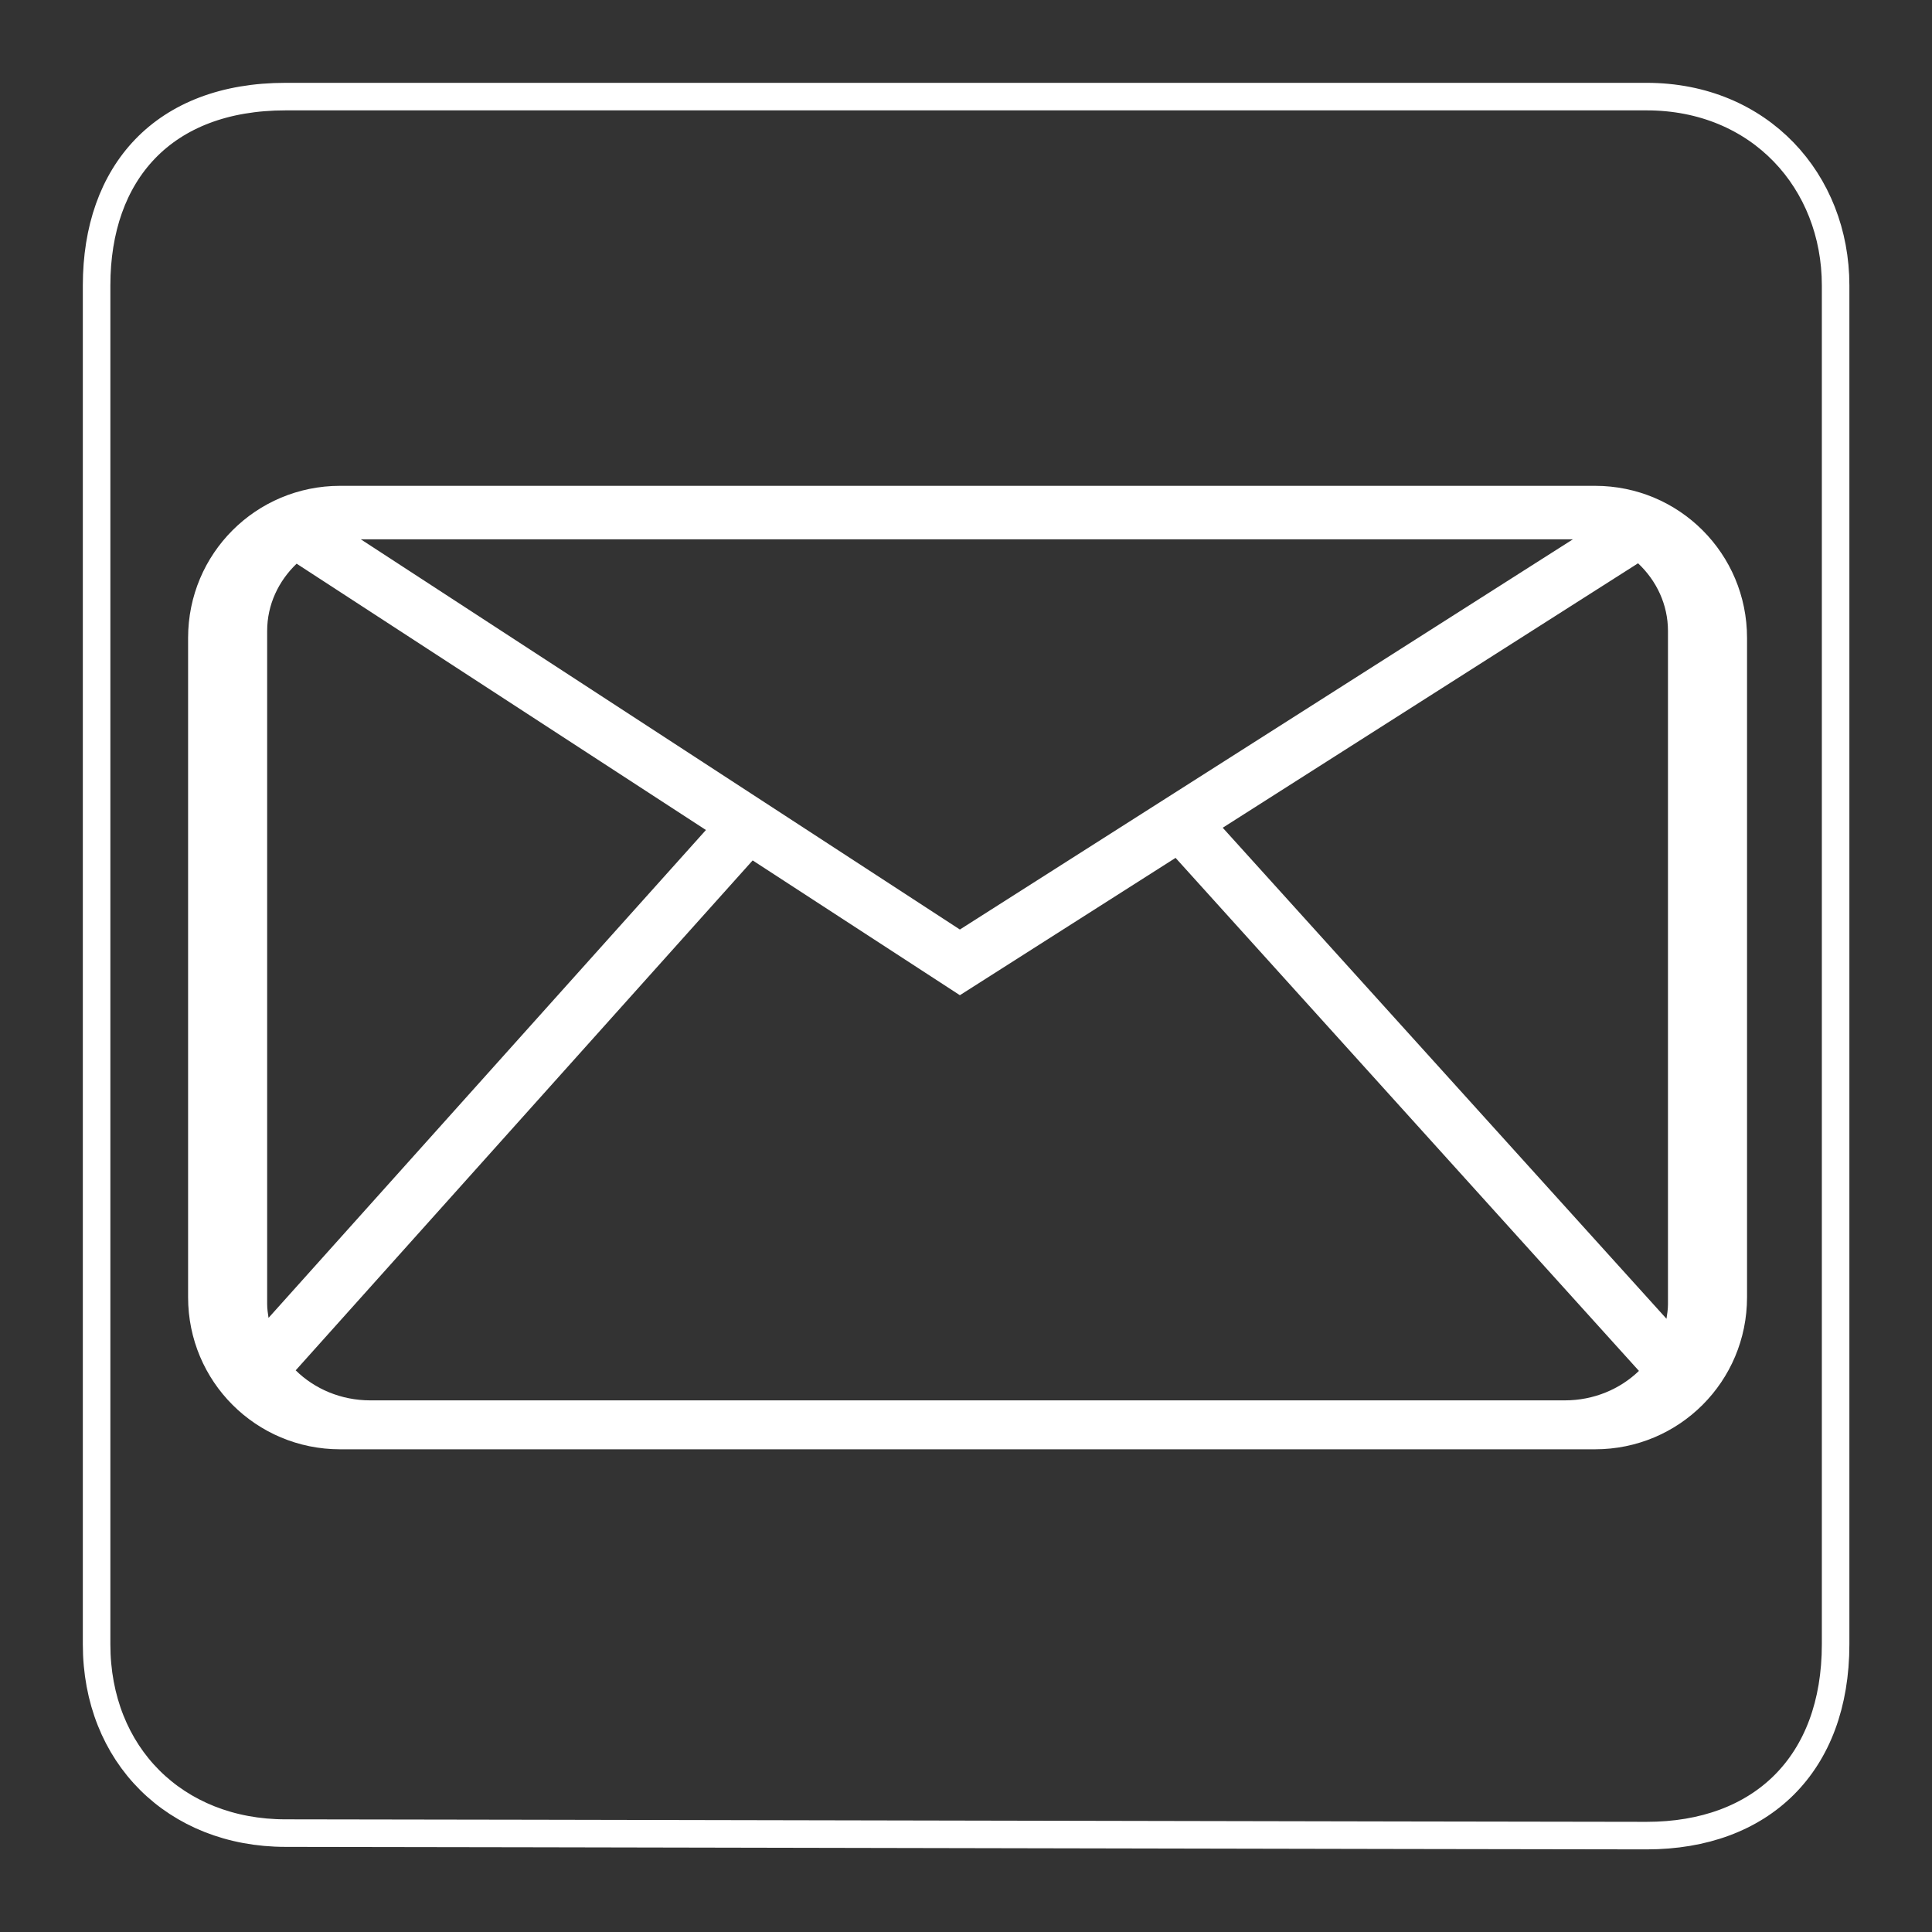 <?xml version="1.0" encoding="UTF-8" standalone="no"?>
<!-- Created with Inkscape (http://www.inkscape.org/) -->

<svg
   xmlns:dc="http://purl.org/dc/elements/1.1/"
   xmlns:cc="http://creativecommons.org/ns#"
   xmlns:rdf="http://www.w3.org/1999/02/22-rdf-syntax-ns#"
   xmlns:svg="http://www.w3.org/2000/svg"
   xmlns="http://www.w3.org/2000/svg"
   xmlns:sodipodi="http://sodipodi.sourceforge.net/DTD/sodipodi-0.dtd"
   xmlns:inkscape="http://www.inkscape.org/namespaces/inkscape"
   width="35"
   height="35"
   viewBox="0 0 9.26 9.26"
   version="1.1"
   id="svg3678"
   inkscape:version="0.92.2 (5c3e80d, 2017-08-06)"
   sodipodi:docname="icon-mail-white.svg">
  <rect x="0" y="0" width="9.26" height="9.26" fill="#333333" stroke="none"/>
  <defs
     id="defs3672" />
  <sodipodi:namedview
     id="base"
     pagecolor="#ffffff"
     bordercolor="#666666"
     borderopacity="1.0"
     inkscape:pageopacity="0.0"
     inkscape:pageshadow="2"
     inkscape:zoom="15.839192"
     inkscape:cx="15.291074"
     inkscape:cy="18.629471"
     inkscape:document-units="px"
     inkscape:current-layer="layer1"
     showgrid="false"
     units="px"
     inkscape:window-width="1920"
     inkscape:window-height="1017"
     inkscape:window-x="-8"
     inkscape:window-y="-8"
     inkscape:window-maximized="1"
     showguides="true"
     inkscape:guide-bbox="true" />
  <g
     inkscape:label="Layer 1"
     inkscape:groupmode="layer"
     id="layer1"
     transform="translate(0,-287.74)">
    <path
       style="fill:none;fill-rule:evenodd;stroke:#ffffff;stroke-width:0.132;stroke-linecap:butt;stroke-linejoin:miter;stroke-miterlimit:4;stroke-dasharray:none;stroke-opacity:1"
       d="m 1.369,288.203 c 0.587,0 5.98,0 6.523,0 0.543,0 0.906,0.406 0.906,0.905 0,0.498 0,5.939 0,6.513 0,0.574 -0.355,0.917 -0.906,0.917 -0.55,0 -5.994,-0.012 -6.523,-0.012 -0.529,0 -0.906,-0.375 -0.906,-0.905 0,-0.53 0,-5.974 0,-6.513 0,-0.539 0.319,-0.905 0.906,-0.905 z"
       id="path1394"
       inkscape:connector-curvature="0"
       sodipodi:nodetypes="zzzzzzzzz" />
    <path
       style="opacity:1;fill:#ffffff;fill-opacity:1;fill-rule:nonzero;stroke:none;stroke-width:0;stroke-linecap:butt;stroke-linejoin:miter;stroke-miterlimit:10;stroke-dasharray:none;stroke-opacity:1"
       d="M 6.152 8.787 C 4.629 8.787 3.402 10.014 3.402 11.537 L 3.402 23.463 C 3.402 24.986 4.629 26.213 6.152 26.213 L 28.848 26.213 C 30.371 26.213 31.598 24.986 31.598 23.463 L 31.598 11.537 C 31.598 10.014 30.371 8.787 28.848 8.787 L 6.152 8.787 z M 6.525 9.754 L 28.449 9.754 L 17.361 16.812 L 6.525 9.754 z M 29.627 10.188 C 29.96 10.501 30.168 10.934 30.168 11.412 L 30.168 23.588 C 30.168 23.678 30.155 23.765 30.141 23.852 L 22.115 14.971 L 29.627 10.188 z M 5.365 10.195 L 12.768 15.012 L 4.857 23.836 C 4.845 23.754 4.832 23.673 4.832 23.588 L 4.832 11.412 C 4.832 10.937 5.037 10.509 5.365 10.195 z M 21.262 15.516 L 29.643 24.795 C 29.303 25.123 28.83 25.328 28.301 25.328 L 6.699 25.328 C 6.165 25.328 5.688 25.119 5.348 24.785 L 13.613 15.562 L 17.361 18 L 21.262 15.516 z "
       transform="matrix(0.265,0,0,0.265,0,287.74)"
       id="rect829" />
  </g>
</svg>
